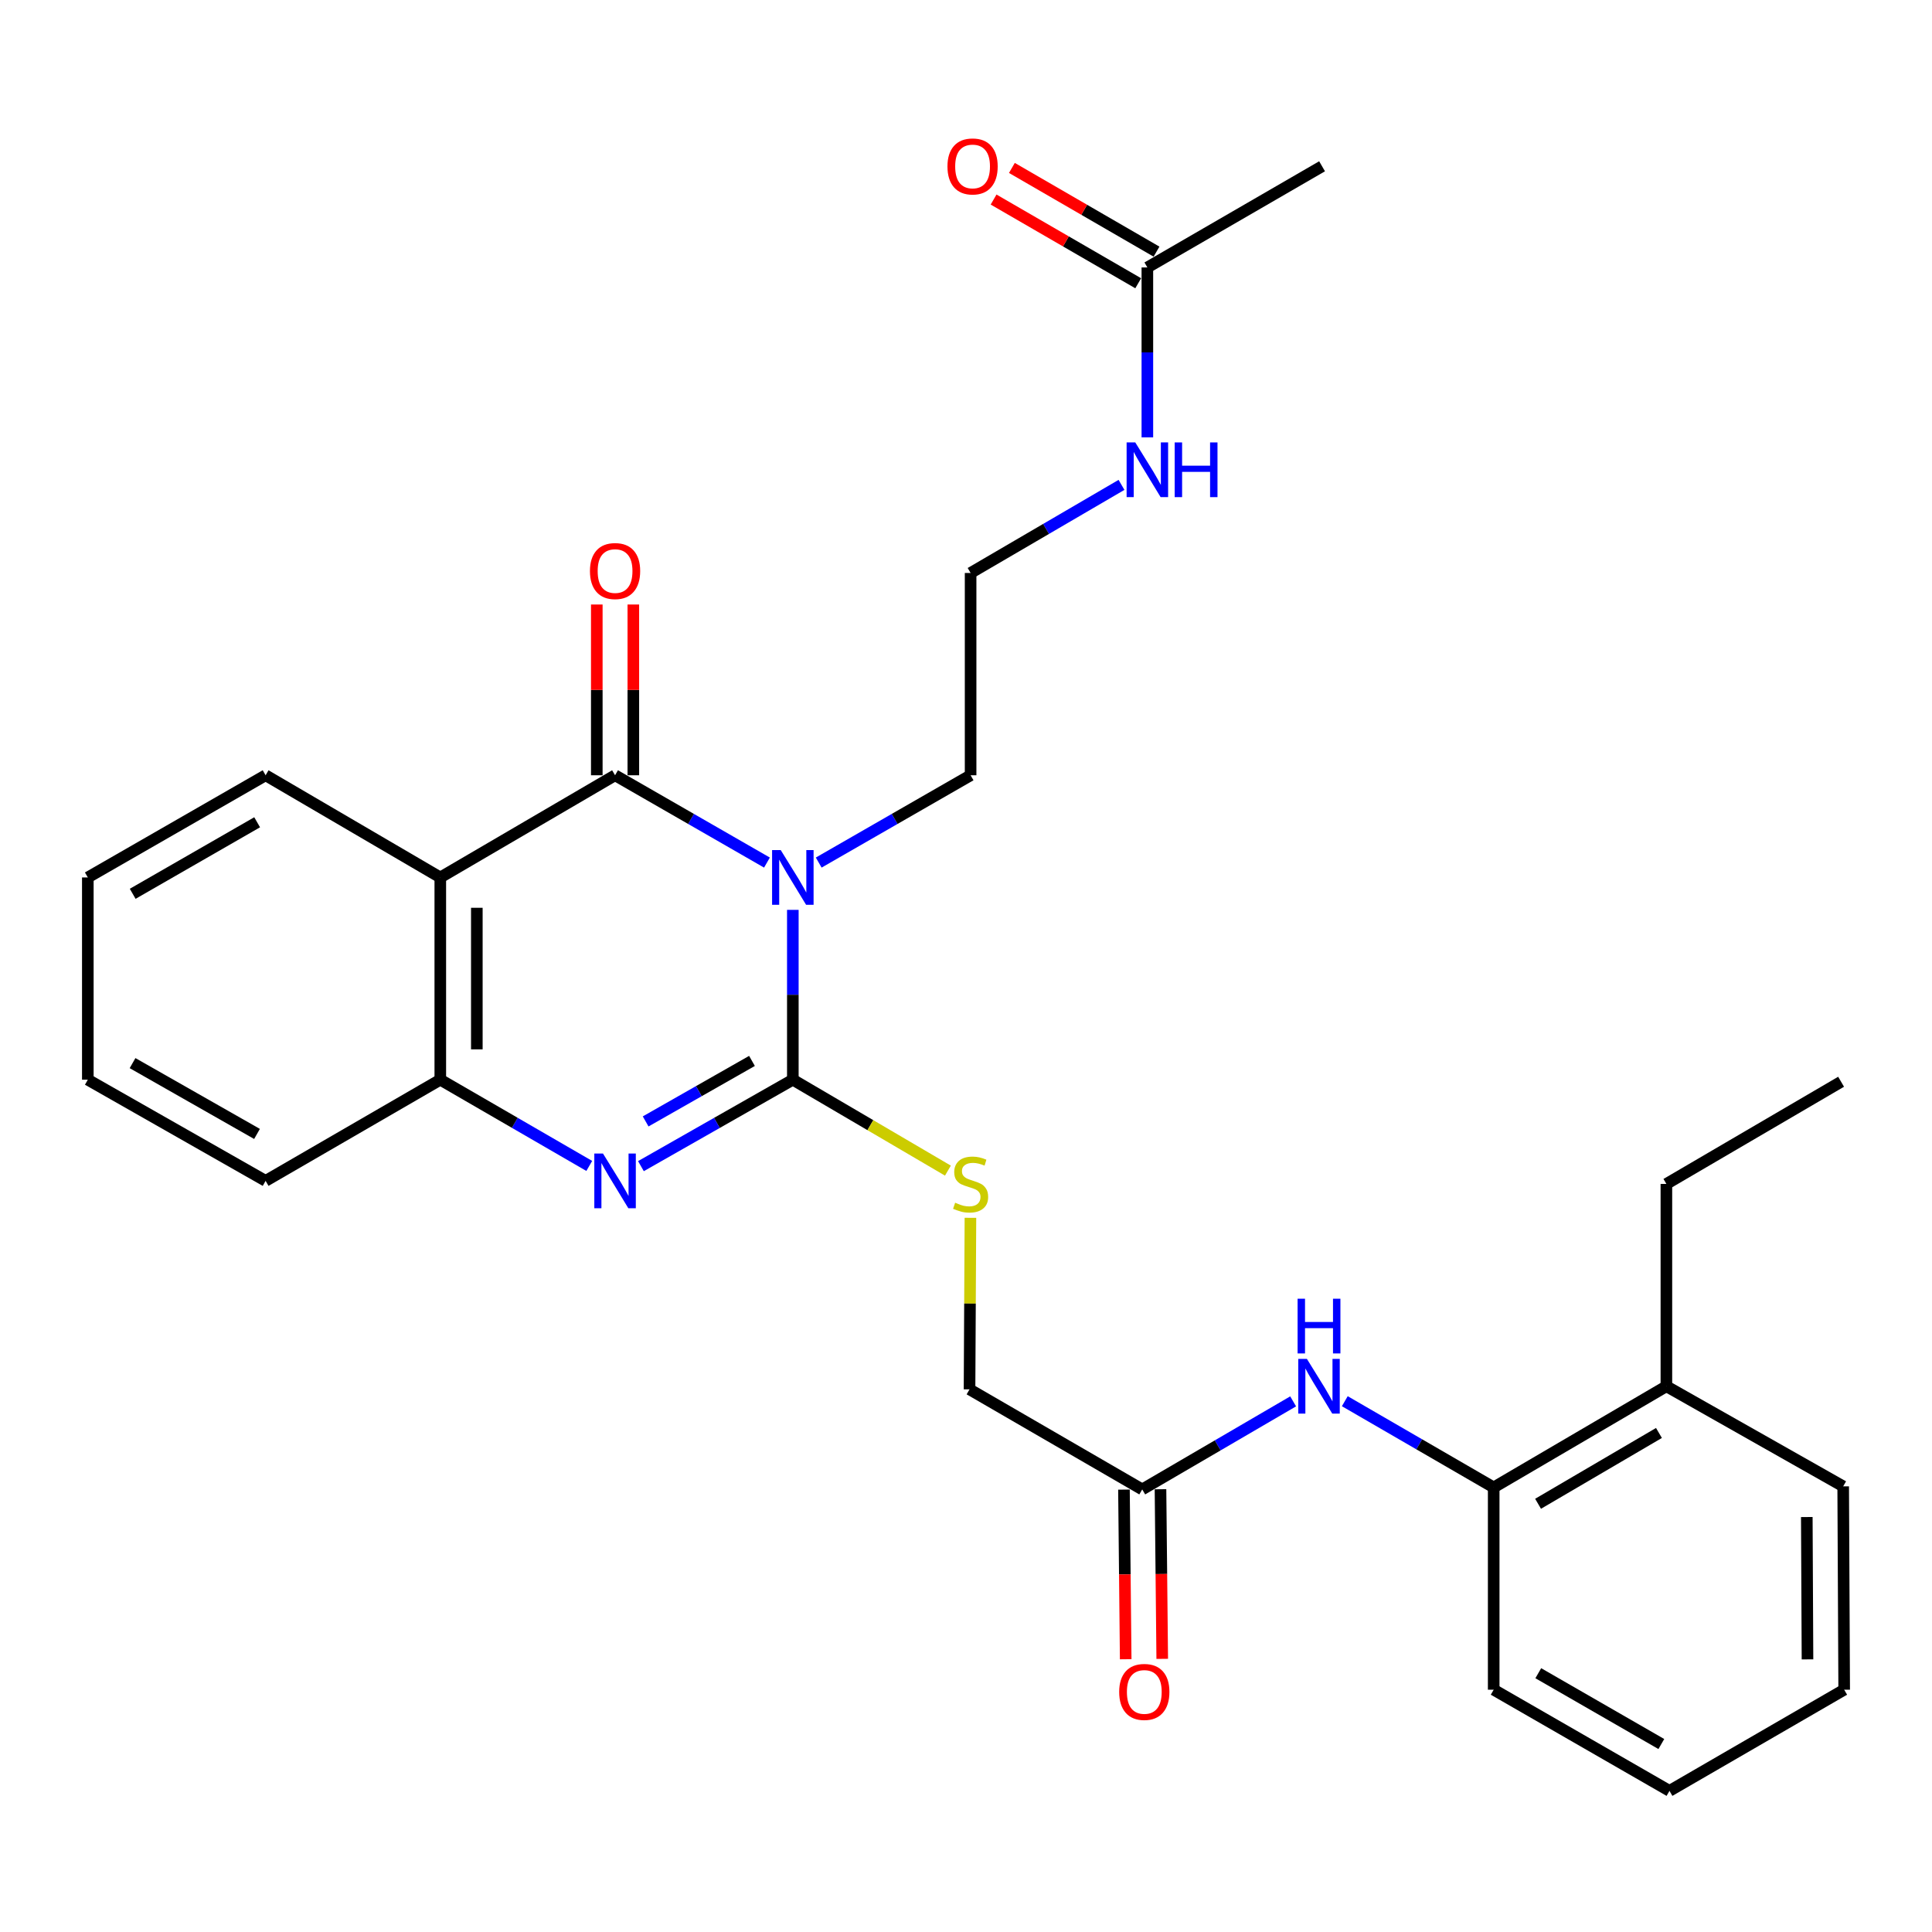 <?xml version='1.0' encoding='iso-8859-1'?>
<svg version='1.1' baseProfile='full'
              xmlns='http://www.w3.org/2000/svg'
                      xmlns:rdkit='http://www.rdkit.org/xml'
                      xmlns:xlink='http://www.w3.org/1999/xlink'
                  xml:space='preserve'
width='1000px' height='1000px' viewBox='0 0 1000 1000'>
<!-- END OF HEADER -->
<rect style='opacity:1.0;fill:#FFFFFF;stroke:none' width='1000' height='1000' x='0' y='0'> </rect>
<path class='bond-0' d='M 410.371,470.944 L 410.371,514.898' style='fill:none;fill-rule:evenodd;stroke:#0000FF;stroke-width:6px;stroke-linecap:butt;stroke-linejoin:miter;stroke-opacity:1' />
<path class='bond-0' d='M 410.371,514.898 L 410.371,558.852' style='fill:none;fill-rule:evenodd;stroke:#000000;stroke-width:6px;stroke-linecap:butt;stroke-linejoin:miter;stroke-opacity:1' />
<path class='bond-1' d='M 396.977,446.468 L 357.667,423.873' style='fill:none;fill-rule:evenodd;stroke:#0000FF;stroke-width:6px;stroke-linecap:butt;stroke-linejoin:miter;stroke-opacity:1' />
<path class='bond-1' d='M 357.667,423.873 L 318.356,401.278' style='fill:none;fill-rule:evenodd;stroke:#000000;stroke-width:6px;stroke-linecap:butt;stroke-linejoin:miter;stroke-opacity:1' />
<path class='bond-12' d='M 423.764,446.468 L 463.074,423.873' style='fill:none;fill-rule:evenodd;stroke:#0000FF;stroke-width:6px;stroke-linecap:butt;stroke-linejoin:miter;stroke-opacity:1' />
<path class='bond-12' d='M 463.074,423.873 L 502.385,401.278' style='fill:none;fill-rule:evenodd;stroke:#000000;stroke-width:6px;stroke-linecap:butt;stroke-linejoin:miter;stroke-opacity:1' />
<path class='bond-2' d='M 410.371,558.852 L 371.057,581.224' style='fill:none;fill-rule:evenodd;stroke:#000000;stroke-width:6px;stroke-linecap:butt;stroke-linejoin:miter;stroke-opacity:1' />
<path class='bond-2' d='M 371.057,581.224 L 331.743,603.597' style='fill:none;fill-rule:evenodd;stroke:#0000FF;stroke-width:6px;stroke-linecap:butt;stroke-linejoin:miter;stroke-opacity:1' />
<path class='bond-2' d='M 389.223,549.127 L 361.703,564.788' style='fill:none;fill-rule:evenodd;stroke:#000000;stroke-width:6px;stroke-linecap:butt;stroke-linejoin:miter;stroke-opacity:1' />
<path class='bond-2' d='M 361.703,564.788 L 334.184,580.449' style='fill:none;fill-rule:evenodd;stroke:#0000FF;stroke-width:6px;stroke-linecap:butt;stroke-linejoin:miter;stroke-opacity:1' />
<path class='bond-5' d='M 410.371,558.852 L 450.504,582.383' style='fill:none;fill-rule:evenodd;stroke:#000000;stroke-width:6px;stroke-linecap:butt;stroke-linejoin:miter;stroke-opacity:1' />
<path class='bond-5' d='M 450.504,582.383 L 490.638,605.914' style='fill:none;fill-rule:evenodd;stroke:#CCCC00;stroke-width:6px;stroke-linecap:butt;stroke-linejoin:miter;stroke-opacity:1' />
<path class='bond-3' d='M 318.356,401.278 L 227.897,454.167' style='fill:none;fill-rule:evenodd;stroke:#000000;stroke-width:6px;stroke-linecap:butt;stroke-linejoin:miter;stroke-opacity:1' />
<path class='bond-9' d='M 327.812,401.278 L 327.812,357.086' style='fill:none;fill-rule:evenodd;stroke:#000000;stroke-width:6px;stroke-linecap:butt;stroke-linejoin:miter;stroke-opacity:1' />
<path class='bond-9' d='M 327.812,357.086 L 327.812,312.894' style='fill:none;fill-rule:evenodd;stroke:#FF0000;stroke-width:6px;stroke-linecap:butt;stroke-linejoin:miter;stroke-opacity:1' />
<path class='bond-9' d='M 308.901,401.278 L 308.901,357.086' style='fill:none;fill-rule:evenodd;stroke:#000000;stroke-width:6px;stroke-linecap:butt;stroke-linejoin:miter;stroke-opacity:1' />
<path class='bond-9' d='M 308.901,357.086 L 308.901,312.894' style='fill:none;fill-rule:evenodd;stroke:#FF0000;stroke-width:6px;stroke-linecap:butt;stroke-linejoin:miter;stroke-opacity:1' />
<path class='bond-29' d='M 305.003,603.486 L 266.45,581.169' style='fill:none;fill-rule:evenodd;stroke:#0000FF;stroke-width:6px;stroke-linecap:butt;stroke-linejoin:miter;stroke-opacity:1' />
<path class='bond-29' d='M 266.45,581.169 L 227.897,558.852' style='fill:none;fill-rule:evenodd;stroke:#000000;stroke-width:6px;stroke-linecap:butt;stroke-linejoin:miter;stroke-opacity:1' />
<path class='bond-4' d='M 227.897,454.167 L 227.897,558.852' style='fill:none;fill-rule:evenodd;stroke:#000000;stroke-width:6px;stroke-linecap:butt;stroke-linejoin:miter;stroke-opacity:1' />
<path class='bond-4' d='M 246.808,469.869 L 246.808,543.149' style='fill:none;fill-rule:evenodd;stroke:#000000;stroke-width:6px;stroke-linecap:butt;stroke-linejoin:miter;stroke-opacity:1' />
<path class='bond-17' d='M 227.897,454.167 L 137.479,401.278' style='fill:none;fill-rule:evenodd;stroke:#000000;stroke-width:6px;stroke-linecap:butt;stroke-linejoin:miter;stroke-opacity:1' />
<path class='bond-19' d='M 227.897,558.852 L 137.479,611.215' style='fill:none;fill-rule:evenodd;stroke:#000000;stroke-width:6px;stroke-linecap:butt;stroke-linejoin:miter;stroke-opacity:1' />
<path class='bond-15' d='M 502.293,630.34 L 502.061,674.733' style='fill:none;fill-rule:evenodd;stroke:#CCCC00;stroke-width:6px;stroke-linecap:butt;stroke-linejoin:miter;stroke-opacity:1' />
<path class='bond-15' d='M 502.061,674.733 L 501.828,719.126' style='fill:none;fill-rule:evenodd;stroke:#000000;stroke-width:6px;stroke-linecap:butt;stroke-linejoin:miter;stroke-opacity:1' />
<path class='bond-6' d='M 669.327,725.341 L 630.271,748.131' style='fill:none;fill-rule:evenodd;stroke:#0000FF;stroke-width:6px;stroke-linecap:butt;stroke-linejoin:miter;stroke-opacity:1' />
<path class='bond-6' d='M 630.271,748.131 L 591.216,770.922' style='fill:none;fill-rule:evenodd;stroke:#000000;stroke-width:6px;stroke-linecap:butt;stroke-linejoin:miter;stroke-opacity:1' />
<path class='bond-8' d='M 696.068,725.261 L 734.6,747.577' style='fill:none;fill-rule:evenodd;stroke:#0000FF;stroke-width:6px;stroke-linecap:butt;stroke-linejoin:miter;stroke-opacity:1' />
<path class='bond-8' d='M 734.6,747.577 L 773.133,769.892' style='fill:none;fill-rule:evenodd;stroke:#000000;stroke-width:6px;stroke-linecap:butt;stroke-linejoin:miter;stroke-opacity:1' />
<path class='bond-7' d='M 591.216,770.922 L 501.828,719.126' style='fill:none;fill-rule:evenodd;stroke:#000000;stroke-width:6px;stroke-linecap:butt;stroke-linejoin:miter;stroke-opacity:1' />
<path class='bond-11' d='M 581.761,771.018 L 582.21,814.918' style='fill:none;fill-rule:evenodd;stroke:#000000;stroke-width:6px;stroke-linecap:butt;stroke-linejoin:miter;stroke-opacity:1' />
<path class='bond-11' d='M 582.21,814.918 L 582.659,858.817' style='fill:none;fill-rule:evenodd;stroke:#FF0000;stroke-width:6px;stroke-linecap:butt;stroke-linejoin:miter;stroke-opacity:1' />
<path class='bond-11' d='M 600.671,770.825 L 601.12,814.724' style='fill:none;fill-rule:evenodd;stroke:#000000;stroke-width:6px;stroke-linecap:butt;stroke-linejoin:miter;stroke-opacity:1' />
<path class='bond-11' d='M 601.12,814.724 L 601.569,858.624' style='fill:none;fill-rule:evenodd;stroke:#FF0000;stroke-width:6px;stroke-linecap:butt;stroke-linejoin:miter;stroke-opacity:1' />
<path class='bond-14' d='M 773.133,769.892 L 862.521,717.529' style='fill:none;fill-rule:evenodd;stroke:#000000;stroke-width:6px;stroke-linecap:butt;stroke-linejoin:miter;stroke-opacity:1' />
<path class='bond-14' d='M 796.1,778.355 L 858.671,741.701' style='fill:none;fill-rule:evenodd;stroke:#000000;stroke-width:6px;stroke-linecap:butt;stroke-linejoin:miter;stroke-opacity:1' />
<path class='bond-20' d='M 773.133,769.892 L 773.133,874.588' style='fill:none;fill-rule:evenodd;stroke:#000000;stroke-width:6px;stroke-linecap:butt;stroke-linejoin:miter;stroke-opacity:1' />
<path class='bond-10' d='M 593.874,138.431 L 593.874,182.405' style='fill:none;fill-rule:evenodd;stroke:#000000;stroke-width:6px;stroke-linecap:butt;stroke-linejoin:miter;stroke-opacity:1' />
<path class='bond-10' d='M 593.874,182.405 L 593.874,226.379' style='fill:none;fill-rule:evenodd;stroke:#0000FF;stroke-width:6px;stroke-linecap:butt;stroke-linejoin:miter;stroke-opacity:1' />
<path class='bond-13' d='M 598.611,130.247 L 561.182,108.584' style='fill:none;fill-rule:evenodd;stroke:#000000;stroke-width:6px;stroke-linecap:butt;stroke-linejoin:miter;stroke-opacity:1' />
<path class='bond-13' d='M 561.182,108.584 L 523.754,86.92' style='fill:none;fill-rule:evenodd;stroke:#FF0000;stroke-width:6px;stroke-linecap:butt;stroke-linejoin:miter;stroke-opacity:1' />
<path class='bond-13' d='M 589.137,146.614 L 551.709,124.951' style='fill:none;fill-rule:evenodd;stroke:#000000;stroke-width:6px;stroke-linecap:butt;stroke-linejoin:miter;stroke-opacity:1' />
<path class='bond-13' d='M 551.709,124.951 L 514.281,103.288' style='fill:none;fill-rule:evenodd;stroke:#FF0000;stroke-width:6px;stroke-linecap:butt;stroke-linejoin:miter;stroke-opacity:1' />
<path class='bond-21' d='M 593.874,138.431 L 684.302,86.067' style='fill:none;fill-rule:evenodd;stroke:#000000;stroke-width:6px;stroke-linecap:butt;stroke-linejoin:miter;stroke-opacity:1' />
<path class='bond-18' d='M 502.385,401.278 L 502.385,296.572' style='fill:none;fill-rule:evenodd;stroke:#000000;stroke-width:6px;stroke-linecap:butt;stroke-linejoin:miter;stroke-opacity:1' />
<path class='bond-22' d='M 862.521,717.529 L 862.521,612.802' style='fill:none;fill-rule:evenodd;stroke:#000000;stroke-width:6px;stroke-linecap:butt;stroke-linejoin:miter;stroke-opacity:1' />
<path class='bond-23' d='M 862.521,717.529 L 954.031,769.335' style='fill:none;fill-rule:evenodd;stroke:#000000;stroke-width:6px;stroke-linecap:butt;stroke-linejoin:miter;stroke-opacity:1' />
<path class='bond-16' d='M 580.485,250.974 L 541.435,273.773' style='fill:none;fill-rule:evenodd;stroke:#0000FF;stroke-width:6px;stroke-linecap:butt;stroke-linejoin:miter;stroke-opacity:1' />
<path class='bond-16' d='M 541.435,273.773 L 502.385,296.572' style='fill:none;fill-rule:evenodd;stroke:#000000;stroke-width:6px;stroke-linecap:butt;stroke-linejoin:miter;stroke-opacity:1' />
<path class='bond-24' d='M 137.479,401.278 L 45.455,454.167' style='fill:none;fill-rule:evenodd;stroke:#000000;stroke-width:6px;stroke-linecap:butt;stroke-linejoin:miter;stroke-opacity:1' />
<path class='bond-24' d='M 133.099,425.607 L 68.682,462.63' style='fill:none;fill-rule:evenodd;stroke:#000000;stroke-width:6px;stroke-linecap:butt;stroke-linejoin:miter;stroke-opacity:1' />
<path class='bond-30' d='M 137.479,611.215 L 45.455,558.852' style='fill:none;fill-rule:evenodd;stroke:#000000;stroke-width:6px;stroke-linecap:butt;stroke-linejoin:miter;stroke-opacity:1' />
<path class='bond-30' d='M 133.028,586.924 L 68.611,550.269' style='fill:none;fill-rule:evenodd;stroke:#000000;stroke-width:6px;stroke-linecap:butt;stroke-linejoin:miter;stroke-opacity:1' />
<path class='bond-27' d='M 773.133,874.588 L 864.118,926.951' style='fill:none;fill-rule:evenodd;stroke:#000000;stroke-width:6px;stroke-linecap:butt;stroke-linejoin:miter;stroke-opacity:1' />
<path class='bond-27' d='M 796.214,866.051 L 859.903,902.706' style='fill:none;fill-rule:evenodd;stroke:#000000;stroke-width:6px;stroke-linecap:butt;stroke-linejoin:miter;stroke-opacity:1' />
<path class='bond-25' d='M 862.521,612.802 L 952.948,559.913' style='fill:none;fill-rule:evenodd;stroke:#000000;stroke-width:6px;stroke-linecap:butt;stroke-linejoin:miter;stroke-opacity:1' />
<path class='bond-31' d='M 954.031,769.335 L 954.545,874.588' style='fill:none;fill-rule:evenodd;stroke:#000000;stroke-width:6px;stroke-linecap:butt;stroke-linejoin:miter;stroke-opacity:1' />
<path class='bond-31' d='M 935.197,785.216 L 935.557,858.892' style='fill:none;fill-rule:evenodd;stroke:#000000;stroke-width:6px;stroke-linecap:butt;stroke-linejoin:miter;stroke-opacity:1' />
<path class='bond-26' d='M 45.455,454.167 L 45.455,558.852' style='fill:none;fill-rule:evenodd;stroke:#000000;stroke-width:6px;stroke-linecap:butt;stroke-linejoin:miter;stroke-opacity:1' />
<path class='bond-28' d='M 864.118,926.951 L 954.545,874.588' style='fill:none;fill-rule:evenodd;stroke:#000000;stroke-width:6px;stroke-linecap:butt;stroke-linejoin:miter;stroke-opacity:1' />
<path  class='atom-0' d='M 404.111 440.007
L 413.391 455.007
Q 414.311 456.487, 415.791 459.167
Q 417.271 461.847, 417.351 462.007
L 417.351 440.007
L 421.111 440.007
L 421.111 468.327
L 417.231 468.327
L 407.271 451.927
Q 406.111 450.007, 404.871 447.807
Q 403.671 445.607, 403.311 444.927
L 403.311 468.327
L 399.631 468.327
L 399.631 440.007
L 404.111 440.007
' fill='#0000FF'/>
<path  class='atom-3' d='M 312.096 597.055
L 321.376 612.055
Q 322.296 613.535, 323.776 616.215
Q 325.256 618.895, 325.336 619.055
L 325.336 597.055
L 329.096 597.055
L 329.096 625.375
L 325.216 625.375
L 315.256 608.975
Q 314.096 607.055, 312.856 604.855
Q 311.656 602.655, 311.296 601.975
L 311.296 625.375
L 307.616 625.375
L 307.616 597.055
L 312.096 597.055
' fill='#0000FF'/>
<path  class='atom-6' d='M 494.385 622.522
Q 494.705 622.642, 496.025 623.202
Q 497.345 623.762, 498.785 624.122
Q 500.265 624.442, 501.705 624.442
Q 504.385 624.442, 505.945 623.162
Q 507.505 621.842, 507.505 619.562
Q 507.505 618.002, 506.705 617.042
Q 505.945 616.082, 504.745 615.562
Q 503.545 615.042, 501.545 614.442
Q 499.025 613.682, 497.505 612.962
Q 496.025 612.242, 494.945 610.722
Q 493.905 609.202, 493.905 606.642
Q 493.905 603.082, 496.305 600.882
Q 498.745 598.682, 503.545 598.682
Q 506.825 598.682, 510.545 600.242
L 509.625 603.322
Q 506.225 601.922, 503.665 601.922
Q 500.905 601.922, 499.385 603.082
Q 497.865 604.202, 497.905 606.162
Q 497.905 607.682, 498.665 608.602
Q 499.465 609.522, 500.585 610.042
Q 501.745 610.562, 503.665 611.162
Q 506.225 611.962, 507.745 612.762
Q 509.265 613.562, 510.345 615.202
Q 511.465 616.802, 511.465 619.562
Q 511.465 623.482, 508.825 625.602
Q 506.225 627.682, 501.865 627.682
Q 499.345 627.682, 497.425 627.122
Q 495.545 626.602, 493.305 625.682
L 494.385 622.522
' fill='#CCCC00'/>
<path  class='atom-7' d='M 676.455 703.369
L 685.735 718.369
Q 686.655 719.849, 688.135 722.529
Q 689.615 725.209, 689.695 725.369
L 689.695 703.369
L 693.455 703.369
L 693.455 731.689
L 689.575 731.689
L 679.615 715.289
Q 678.455 713.369, 677.215 711.169
Q 676.015 708.969, 675.655 708.289
L 675.655 731.689
L 671.975 731.689
L 671.975 703.369
L 676.455 703.369
' fill='#0000FF'/>
<path  class='atom-7' d='M 671.635 672.217
L 675.475 672.217
L 675.475 684.257
L 689.955 684.257
L 689.955 672.217
L 693.795 672.217
L 693.795 700.537
L 689.955 700.537
L 689.955 687.457
L 675.475 687.457
L 675.475 700.537
L 671.635 700.537
L 671.635 672.217
' fill='#0000FF'/>
<path  class='atom-10' d='M 305.356 295.57
Q 305.356 288.77, 308.716 284.97
Q 312.076 281.17, 318.356 281.17
Q 324.636 281.17, 327.996 284.97
Q 331.356 288.77, 331.356 295.57
Q 331.356 302.45, 327.956 306.37
Q 324.556 310.25, 318.356 310.25
Q 312.116 310.25, 308.716 306.37
Q 305.356 302.49, 305.356 295.57
M 318.356 307.05
Q 322.676 307.05, 324.996 304.17
Q 327.356 301.25, 327.356 295.57
Q 327.356 290.01, 324.996 287.21
Q 322.676 284.37, 318.356 284.37
Q 314.036 284.37, 311.676 287.17
Q 309.356 289.97, 309.356 295.57
Q 309.356 301.29, 311.676 304.17
Q 314.036 307.05, 318.356 307.05
' fill='#FF0000'/>
<path  class='atom-12' d='M 579.288 875.739
Q 579.288 868.939, 582.648 865.139
Q 586.008 861.339, 592.288 861.339
Q 598.568 861.339, 601.928 865.139
Q 605.288 868.939, 605.288 875.739
Q 605.288 882.619, 601.888 886.539
Q 598.488 890.419, 592.288 890.419
Q 586.048 890.419, 582.648 886.539
Q 579.288 882.659, 579.288 875.739
M 592.288 887.219
Q 596.608 887.219, 598.928 884.339
Q 601.288 881.419, 601.288 875.739
Q 601.288 870.179, 598.928 867.379
Q 596.608 864.539, 592.288 864.539
Q 587.968 864.539, 585.608 867.339
Q 583.288 870.139, 583.288 875.739
Q 583.288 881.459, 585.608 884.339
Q 587.968 887.219, 592.288 887.219
' fill='#FF0000'/>
<path  class='atom-14' d='M 490.404 86.147
Q 490.404 79.347, 493.764 75.547
Q 497.124 71.747, 503.404 71.747
Q 509.684 71.747, 513.044 75.547
Q 516.404 79.347, 516.404 86.147
Q 516.404 93.027, 513.004 96.947
Q 509.604 100.827, 503.404 100.827
Q 497.164 100.827, 493.764 96.947
Q 490.404 93.067, 490.404 86.147
M 503.404 97.627
Q 507.724 97.627, 510.044 94.747
Q 512.404 91.827, 512.404 86.147
Q 512.404 80.587, 510.044 77.787
Q 507.724 74.947, 503.404 74.947
Q 499.084 74.947, 496.724 77.747
Q 494.404 80.547, 494.404 86.147
Q 494.404 91.867, 496.724 94.747
Q 499.084 97.627, 503.404 97.627
' fill='#FF0000'/>
<path  class='atom-17' d='M 587.614 228.998
L 596.894 243.998
Q 597.814 245.478, 599.294 248.158
Q 600.774 250.838, 600.854 250.998
L 600.854 228.998
L 604.614 228.998
L 604.614 257.318
L 600.734 257.318
L 590.774 240.918
Q 589.614 238.998, 588.374 236.798
Q 587.174 234.598, 586.814 233.918
L 586.814 257.318
L 583.134 257.318
L 583.134 228.998
L 587.614 228.998
' fill='#0000FF'/>
<path  class='atom-17' d='M 608.014 228.998
L 611.854 228.998
L 611.854 241.038
L 626.334 241.038
L 626.334 228.998
L 630.174 228.998
L 630.174 257.318
L 626.334 257.318
L 626.334 244.238
L 611.854 244.238
L 611.854 257.318
L 608.014 257.318
L 608.014 228.998
' fill='#0000FF'/>
</svg>
